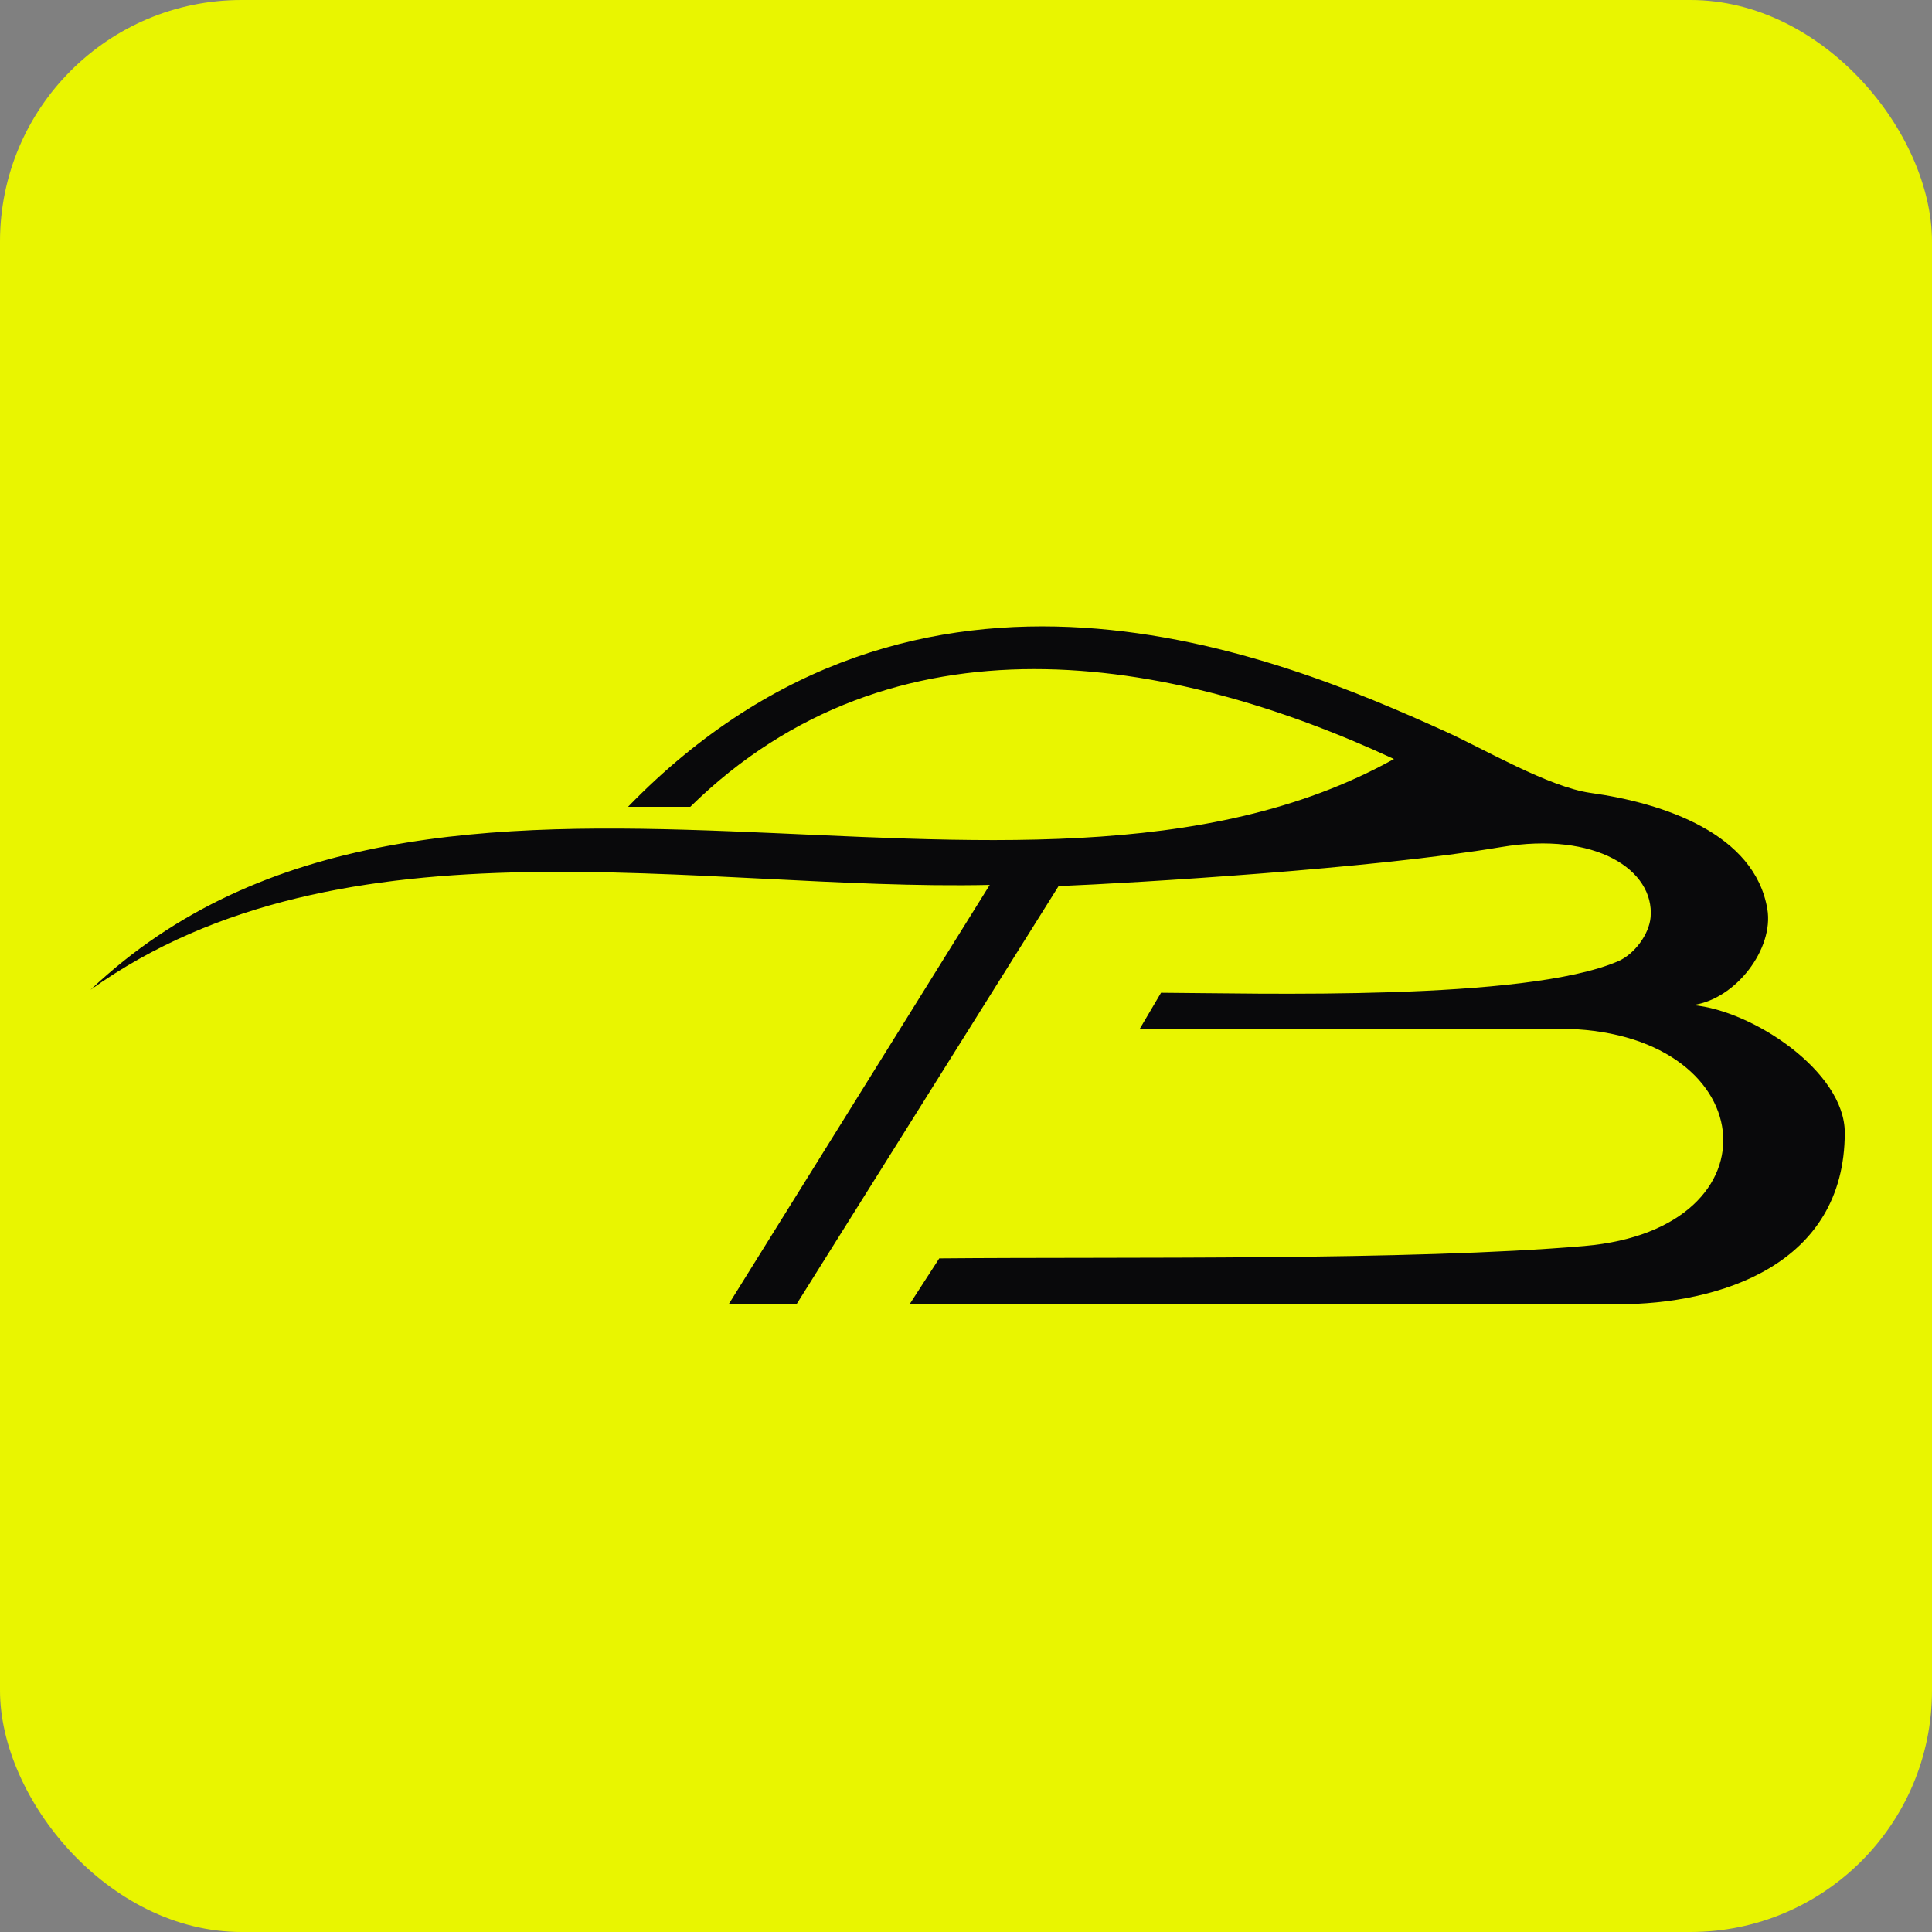<svg xmlns="http://www.w3.org/2000/svg" viewBox="0 0 512 512">
  <rect x="0" y="0" width="512" height="512" fill="#808080" stroke="none"/>
  <rect width="512" height="512" rx="64" fill="#e9f500"/>
  <g transform="translate(24, 166) scale(0.75)">
    <path fill="#09090b" d="M566.2,133.81c15.2-2.12,28.65-19.88,26.29-33.93-4.49-26.64-36.59-37.44-62.46-41.04-14.76-2.05-37.83-15.62-51.38-21.75-59.18-26.77-185.37-79.78-288.73,26.65h22C283.59-6.64,381.26,10.02,460.55,46.86,327.5,121,121.39,13.63,0,128.39c89.28-63.66,214.91-34.79,317.72-37.04l-92.23,148.15h23.97l92.59-147.73c27.38-1.12,111.09-6.16,156.33-13.79,33.58-5.66,54.21,8.17,52.86,24.72-.5,6.15-5.79,13.17-11.46,15.61-32.89,14.19-127.8,11.3-161.53,11.14l-7.5,12.72,147.82-.02c72.11,0,79.91,70.76,9.2,76.79-61.43,5.24-162.78,3.79-227.88,4.37l-10.47,16.19,250.22.03c35.8,0,80.21-13.72,80.21-60.66,0-21.55-32.53-43.16-53.63-45.06Z"/>
  </g>
</svg>
